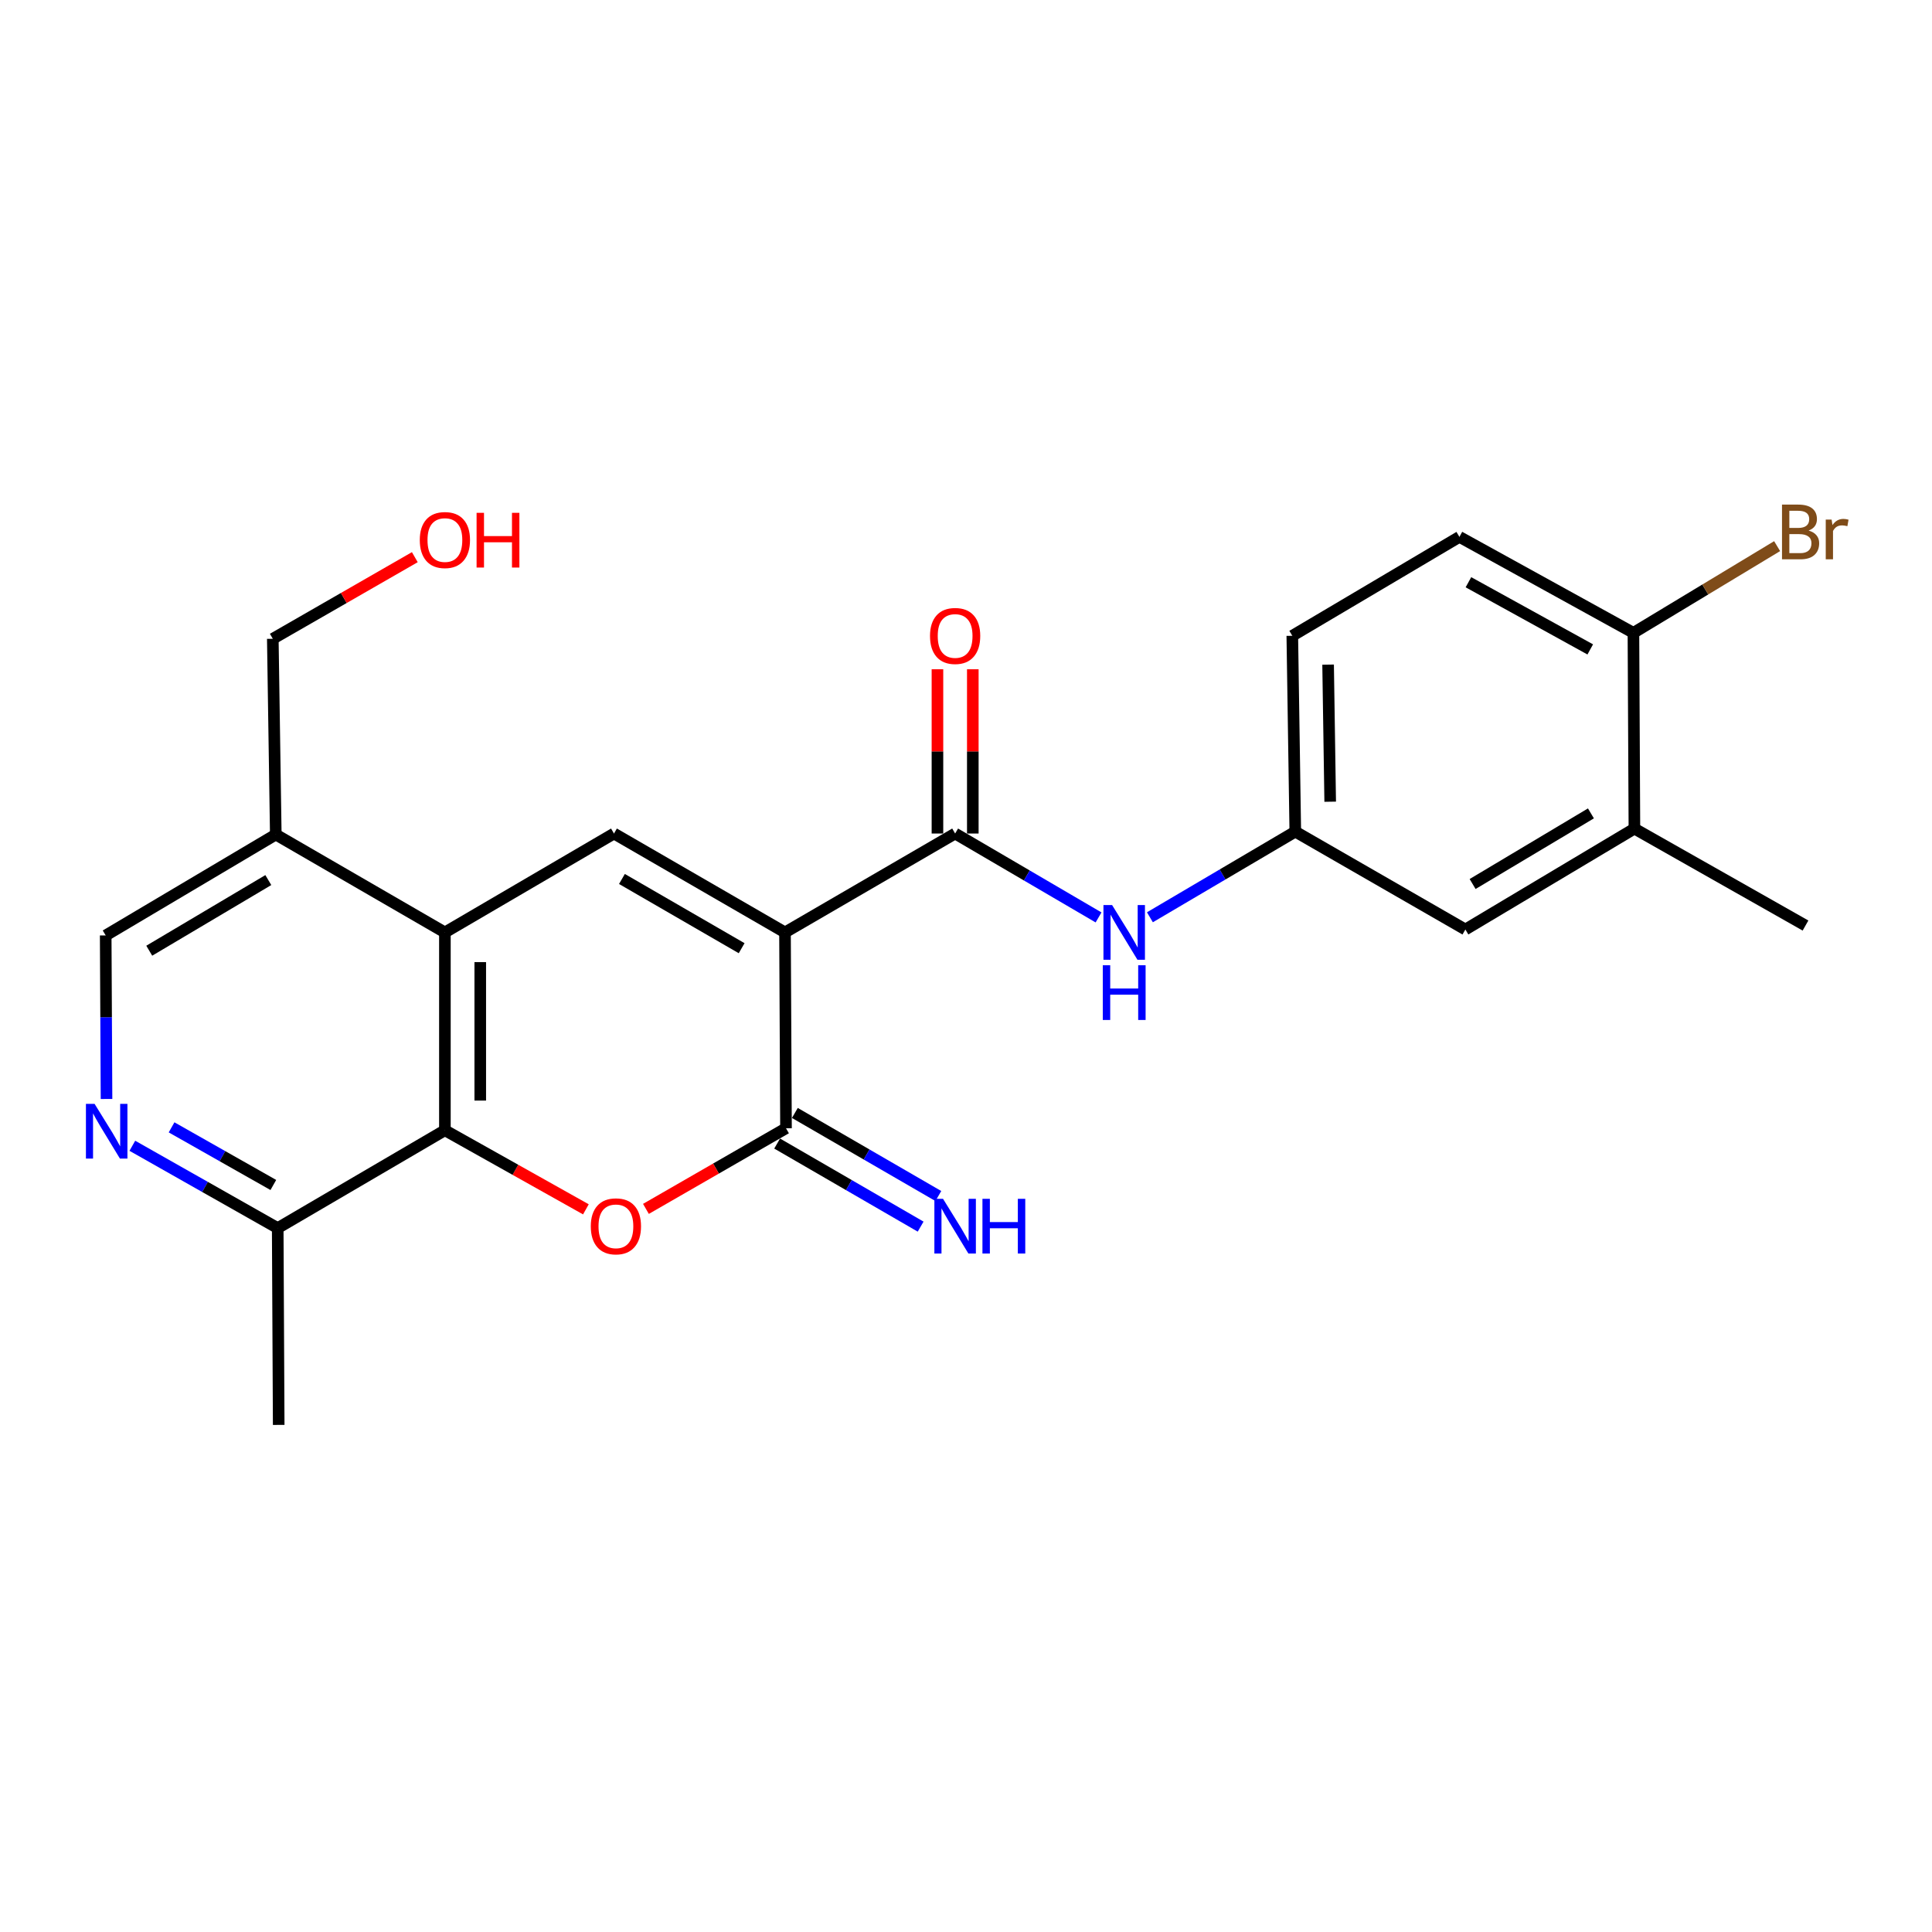 <?xml version='1.0' encoding='iso-8859-1'?>
<svg version='1.1' baseProfile='full'
              xmlns='http://www.w3.org/2000/svg'
                      xmlns:rdkit='http://www.rdkit.org/xml'
                      xmlns:xlink='http://www.w3.org/1999/xlink'
                  xml:space='preserve'
width='1000px' height='1000px' viewBox='0 0 1000 1000'>
<!-- END OF HEADER -->
<rect style='opacity:1.0;fill:#FFFFFF;stroke:none' width='1000' height='1000' x='0' y='0'> </rect>
<path class='bond-0' d='M 406.314,482.624 L 406.833,583.982' style='fill:none;fill-rule:evenodd;stroke:#000000;stroke-width:6px;stroke-linecap:butt;stroke-linejoin:miter;stroke-opacity:1' />
<path class='bond-2' d='M 406.314,482.624 L 317.798,431.432' style='fill:none;fill-rule:evenodd;stroke:#000000;stroke-width:6px;stroke-linecap:butt;stroke-linejoin:miter;stroke-opacity:1' />
<path class='bond-2' d='M 383.874,490.788 L 321.913,454.953' style='fill:none;fill-rule:evenodd;stroke:#000000;stroke-width:6px;stroke-linecap:butt;stroke-linejoin:miter;stroke-opacity:1' />
<path class='bond-3' d='M 406.314,482.624 L 494.373,431.432' style='fill:none;fill-rule:evenodd;stroke:#000000;stroke-width:6px;stroke-linecap:butt;stroke-linejoin:miter;stroke-opacity:1' />
<path class='bond-1' d='M 406.833,583.982 L 370.583,604.851' style='fill:none;fill-rule:evenodd;stroke:#000000;stroke-width:6px;stroke-linecap:butt;stroke-linejoin:miter;stroke-opacity:1' />
<path class='bond-1' d='M 370.583,604.851 L 334.334,625.72' style='fill:none;fill-rule:evenodd;stroke:#FF0000;stroke-width:6px;stroke-linecap:butt;stroke-linejoin:miter;stroke-opacity:1' />
<path class='bond-10' d='M 402.248,591.901 L 439.383,613.402' style='fill:none;fill-rule:evenodd;stroke:#000000;stroke-width:6px;stroke-linecap:butt;stroke-linejoin:miter;stroke-opacity:1' />
<path class='bond-10' d='M 439.383,613.402 L 476.519,634.902' style='fill:none;fill-rule:evenodd;stroke:#0000FF;stroke-width:6px;stroke-linecap:butt;stroke-linejoin:miter;stroke-opacity:1' />
<path class='bond-10' d='M 411.418,576.063 L 448.553,597.564' style='fill:none;fill-rule:evenodd;stroke:#000000;stroke-width:6px;stroke-linecap:butt;stroke-linejoin:miter;stroke-opacity:1' />
<path class='bond-10' d='M 448.553,597.564 L 485.689,619.064' style='fill:none;fill-rule:evenodd;stroke:#0000FF;stroke-width:6px;stroke-linecap:butt;stroke-linejoin:miter;stroke-opacity:1' />
<path class='bond-24' d='M 303.257,625.951 L 266.768,605.485' style='fill:none;fill-rule:evenodd;stroke:#FF0000;stroke-width:6px;stroke-linecap:butt;stroke-linejoin:miter;stroke-opacity:1' />
<path class='bond-24' d='M 266.768,605.485 L 230.278,585.019' style='fill:none;fill-rule:evenodd;stroke:#000000;stroke-width:6px;stroke-linecap:butt;stroke-linejoin:miter;stroke-opacity:1' />
<path class='bond-4' d='M 317.798,431.432 L 230.278,482.624' style='fill:none;fill-rule:evenodd;stroke:#000000;stroke-width:6px;stroke-linecap:butt;stroke-linejoin:miter;stroke-opacity:1' />
<path class='bond-7' d='M 494.373,431.432 L 531.491,453.145' style='fill:none;fill-rule:evenodd;stroke:#000000;stroke-width:6px;stroke-linecap:butt;stroke-linejoin:miter;stroke-opacity:1' />
<path class='bond-7' d='M 531.491,453.145 L 568.608,474.859' style='fill:none;fill-rule:evenodd;stroke:#0000FF;stroke-width:6px;stroke-linecap:butt;stroke-linejoin:miter;stroke-opacity:1' />
<path class='bond-14' d='M 503.524,431.432 L 503.524,388.92' style='fill:none;fill-rule:evenodd;stroke:#000000;stroke-width:6px;stroke-linecap:butt;stroke-linejoin:miter;stroke-opacity:1' />
<path class='bond-14' d='M 503.524,388.92 L 503.524,346.407' style='fill:none;fill-rule:evenodd;stroke:#FF0000;stroke-width:6px;stroke-linecap:butt;stroke-linejoin:miter;stroke-opacity:1' />
<path class='bond-14' d='M 485.222,431.432 L 485.222,388.92' style='fill:none;fill-rule:evenodd;stroke:#000000;stroke-width:6px;stroke-linecap:butt;stroke-linejoin:miter;stroke-opacity:1' />
<path class='bond-14' d='M 485.222,388.92 L 485.222,346.407' style='fill:none;fill-rule:evenodd;stroke:#FF0000;stroke-width:6px;stroke-linecap:butt;stroke-linejoin:miter;stroke-opacity:1' />
<path class='bond-5' d='M 230.278,482.624 L 230.278,585.019' style='fill:none;fill-rule:evenodd;stroke:#000000;stroke-width:6px;stroke-linecap:butt;stroke-linejoin:miter;stroke-opacity:1' />
<path class='bond-5' d='M 248.579,497.984 L 248.579,569.66' style='fill:none;fill-rule:evenodd;stroke:#000000;stroke-width:6px;stroke-linecap:butt;stroke-linejoin:miter;stroke-opacity:1' />
<path class='bond-8' d='M 230.278,482.624 L 142.748,431.951' style='fill:none;fill-rule:evenodd;stroke:#000000;stroke-width:6px;stroke-linecap:butt;stroke-linejoin:miter;stroke-opacity:1' />
<path class='bond-9' d='M 230.278,585.019 L 143.744,635.662' style='fill:none;fill-rule:evenodd;stroke:#000000;stroke-width:6px;stroke-linecap:butt;stroke-linejoin:miter;stroke-opacity:1' />
<path class='bond-6' d='M 55.134,568.834 L 54.922,526.507' style='fill:none;fill-rule:evenodd;stroke:#0000FF;stroke-width:6px;stroke-linecap:butt;stroke-linejoin:miter;stroke-opacity:1' />
<path class='bond-6' d='M 54.922,526.507 L 54.709,484.18' style='fill:none;fill-rule:evenodd;stroke:#000000;stroke-width:6px;stroke-linecap:butt;stroke-linejoin:miter;stroke-opacity:1' />
<path class='bond-25' d='M 68.501,593.05 L 106.123,614.356' style='fill:none;fill-rule:evenodd;stroke:#0000FF;stroke-width:6px;stroke-linecap:butt;stroke-linejoin:miter;stroke-opacity:1' />
<path class='bond-25' d='M 106.123,614.356 L 143.744,635.662' style='fill:none;fill-rule:evenodd;stroke:#000000;stroke-width:6px;stroke-linecap:butt;stroke-linejoin:miter;stroke-opacity:1' />
<path class='bond-25' d='M 88.806,583.517 L 115.141,598.431' style='fill:none;fill-rule:evenodd;stroke:#0000FF;stroke-width:6px;stroke-linecap:butt;stroke-linejoin:miter;stroke-opacity:1' />
<path class='bond-25' d='M 115.141,598.431 L 141.476,613.346' style='fill:none;fill-rule:evenodd;stroke:#000000;stroke-width:6px;stroke-linecap:butt;stroke-linejoin:miter;stroke-opacity:1' />
<path class='bond-13' d='M 595.192,474.782 L 632.816,452.614' style='fill:none;fill-rule:evenodd;stroke:#0000FF;stroke-width:6px;stroke-linecap:butt;stroke-linejoin:miter;stroke-opacity:1' />
<path class='bond-13' d='M 632.816,452.614 L 670.44,430.446' style='fill:none;fill-rule:evenodd;stroke:#000000;stroke-width:6px;stroke-linecap:butt;stroke-linejoin:miter;stroke-opacity:1' />
<path class='bond-12' d='M 142.748,431.951 L 54.709,484.18' style='fill:none;fill-rule:evenodd;stroke:#000000;stroke-width:6px;stroke-linecap:butt;stroke-linejoin:miter;stroke-opacity:1' />
<path class='bond-12' d='M 138.88,455.525 L 77.253,492.085' style='fill:none;fill-rule:evenodd;stroke:#000000;stroke-width:6px;stroke-linecap:butt;stroke-linejoin:miter;stroke-opacity:1' />
<path class='bond-20' d='M 142.748,431.951 L 141.202,330.634' style='fill:none;fill-rule:evenodd;stroke:#000000;stroke-width:6px;stroke-linecap:butt;stroke-linejoin:miter;stroke-opacity:1' />
<path class='bond-23' d='M 143.744,635.662 L 144.253,737.528' style='fill:none;fill-rule:evenodd;stroke:#000000;stroke-width:6px;stroke-linecap:butt;stroke-linejoin:miter;stroke-opacity:1' />
<path class='bond-11' d='M 845.968,428.89 L 758.478,481.109' style='fill:none;fill-rule:evenodd;stroke:#000000;stroke-width:6px;stroke-linecap:butt;stroke-linejoin:miter;stroke-opacity:1' />
<path class='bond-11' d='M 823.465,421.008 L 762.222,457.562' style='fill:none;fill-rule:evenodd;stroke:#000000;stroke-width:6px;stroke-linecap:butt;stroke-linejoin:miter;stroke-opacity:1' />
<path class='bond-22' d='M 845.968,428.89 L 934.525,479.056' style='fill:none;fill-rule:evenodd;stroke:#000000;stroke-width:6px;stroke-linecap:butt;stroke-linejoin:miter;stroke-opacity:1' />
<path class='bond-26' d='M 845.968,428.89 L 845.459,327.563' style='fill:none;fill-rule:evenodd;stroke:#000000;stroke-width:6px;stroke-linecap:butt;stroke-linejoin:miter;stroke-opacity:1' />
<path class='bond-16' d='M 670.44,430.446 L 758.478,481.109' style='fill:none;fill-rule:evenodd;stroke:#000000;stroke-width:6px;stroke-linecap:butt;stroke-linejoin:miter;stroke-opacity:1' />
<path class='bond-18' d='M 670.44,430.446 L 668.894,329.088' style='fill:none;fill-rule:evenodd;stroke:#000000;stroke-width:6px;stroke-linecap:butt;stroke-linejoin:miter;stroke-opacity:1' />
<path class='bond-18' d='M 688.507,414.963 L 687.425,344.013' style='fill:none;fill-rule:evenodd;stroke:#000000;stroke-width:6px;stroke-linecap:butt;stroke-linejoin:miter;stroke-opacity:1' />
<path class='bond-15' d='M 845.459,327.563 L 755.387,277.886' style='fill:none;fill-rule:evenodd;stroke:#000000;stroke-width:6px;stroke-linecap:butt;stroke-linejoin:miter;stroke-opacity:1' />
<path class='bond-15' d='M 823.11,336.137 L 760.06,301.363' style='fill:none;fill-rule:evenodd;stroke:#000000;stroke-width:6px;stroke-linecap:butt;stroke-linejoin:miter;stroke-opacity:1' />
<path class='bond-19' d='M 845.459,327.563 L 882.648,305.119' style='fill:none;fill-rule:evenodd;stroke:#000000;stroke-width:6px;stroke-linecap:butt;stroke-linejoin:miter;stroke-opacity:1' />
<path class='bond-19' d='M 882.648,305.119 L 919.836,282.675' style='fill:none;fill-rule:evenodd;stroke:#7F4C19;stroke-width:6px;stroke-linecap:butt;stroke-linejoin:miter;stroke-opacity:1' />
<path class='bond-17' d='M 755.387,277.886 L 668.894,329.088' style='fill:none;fill-rule:evenodd;stroke:#000000;stroke-width:6px;stroke-linecap:butt;stroke-linejoin:miter;stroke-opacity:1' />
<path class='bond-21' d='M 141.202,330.634 L 177.956,309.511' style='fill:none;fill-rule:evenodd;stroke:#000000;stroke-width:6px;stroke-linecap:butt;stroke-linejoin:miter;stroke-opacity:1' />
<path class='bond-21' d='M 177.956,309.511 L 214.71,288.389' style='fill:none;fill-rule:evenodd;stroke:#FF0000;stroke-width:6px;stroke-linecap:butt;stroke-linejoin:miter;stroke-opacity:1' />
<path  class='atom-2' d='M 305.794 634.746
Q 305.794 627.946, 309.154 624.146
Q 312.514 620.346, 318.794 620.346
Q 325.074 620.346, 328.434 624.146
Q 331.794 627.946, 331.794 634.746
Q 331.794 641.626, 328.394 645.546
Q 324.994 649.426, 318.794 649.426
Q 312.554 649.426, 309.154 645.546
Q 305.794 641.666, 305.794 634.746
M 318.794 646.226
Q 323.114 646.226, 325.434 643.346
Q 327.794 640.426, 327.794 634.746
Q 327.794 629.186, 325.434 626.386
Q 323.114 623.546, 318.794 623.546
Q 314.474 623.546, 312.114 626.346
Q 309.794 629.146, 309.794 634.746
Q 309.794 640.466, 312.114 643.346
Q 314.474 646.226, 318.794 646.226
' fill='#FF0000'/>
<path  class='atom-7' d='M 48.958 571.367
L 58.238 586.367
Q 59.158 587.847, 60.638 590.527
Q 62.118 593.207, 62.198 593.367
L 62.198 571.367
L 65.958 571.367
L 65.958 599.687
L 62.078 599.687
L 52.118 583.287
Q 50.958 581.367, 49.718 579.167
Q 48.518 576.967, 48.158 576.287
L 48.158 599.687
L 44.478 599.687
L 44.478 571.367
L 48.958 571.367
' fill='#0000FF'/>
<path  class='atom-8' d='M 575.623 468.464
L 584.903 483.464
Q 585.823 484.944, 587.303 487.624
Q 588.783 490.304, 588.863 490.464
L 588.863 468.464
L 592.623 468.464
L 592.623 496.784
L 588.743 496.784
L 578.783 480.384
Q 577.623 478.464, 576.383 476.264
Q 575.183 474.064, 574.823 473.384
L 574.823 496.784
L 571.143 496.784
L 571.143 468.464
L 575.623 468.464
' fill='#0000FF'/>
<path  class='atom-8' d='M 570.803 499.616
L 574.643 499.616
L 574.643 511.656
L 589.123 511.656
L 589.123 499.616
L 592.963 499.616
L 592.963 527.936
L 589.123 527.936
L 589.123 514.856
L 574.643 514.856
L 574.643 527.936
L 570.803 527.936
L 570.803 499.616
' fill='#0000FF'/>
<path  class='atom-11' d='M 488.113 620.506
L 497.393 635.506
Q 498.313 636.986, 499.793 639.666
Q 501.273 642.346, 501.353 642.506
L 501.353 620.506
L 505.113 620.506
L 505.113 648.826
L 501.233 648.826
L 491.273 632.426
Q 490.113 630.506, 488.873 628.306
Q 487.673 626.106, 487.313 625.426
L 487.313 648.826
L 483.633 648.826
L 483.633 620.506
L 488.113 620.506
' fill='#0000FF'/>
<path  class='atom-11' d='M 508.513 620.506
L 512.353 620.506
L 512.353 632.546
L 526.833 632.546
L 526.833 620.506
L 530.673 620.506
L 530.673 648.826
L 526.833 648.826
L 526.833 635.746
L 512.353 635.746
L 512.353 648.826
L 508.513 648.826
L 508.513 620.506
' fill='#0000FF'/>
<path  class='atom-15' d='M 481.373 329.168
Q 481.373 322.368, 484.733 318.568
Q 488.093 314.768, 494.373 314.768
Q 500.653 314.768, 504.013 318.568
Q 507.373 322.368, 507.373 329.168
Q 507.373 336.048, 503.973 339.968
Q 500.573 343.848, 494.373 343.848
Q 488.133 343.848, 484.733 339.968
Q 481.373 336.088, 481.373 329.168
M 494.373 340.648
Q 498.693 340.648, 501.013 337.768
Q 503.373 334.848, 503.373 329.168
Q 503.373 323.608, 501.013 320.808
Q 498.693 317.968, 494.373 317.968
Q 490.053 317.968, 487.693 320.768
Q 485.373 323.568, 485.373 329.168
Q 485.373 334.888, 487.693 337.768
Q 490.053 340.648, 494.373 340.648
' fill='#FF0000'/>
<path  class='atom-20' d='M 936.123 274.624
Q 938.843 275.384, 940.203 277.064
Q 941.603 278.704, 941.603 281.144
Q 941.603 285.064, 939.083 287.304
Q 936.603 289.504, 931.883 289.504
L 922.363 289.504
L 922.363 261.184
L 930.723 261.184
Q 935.563 261.184, 938.003 263.144
Q 940.443 265.104, 940.443 268.704
Q 940.443 272.984, 936.123 274.624
M 926.163 264.384
L 926.163 273.264
L 930.723 273.264
Q 933.523 273.264, 934.963 272.144
Q 936.443 270.984, 936.443 268.704
Q 936.443 264.384, 930.723 264.384
L 926.163 264.384
M 931.883 286.304
Q 934.643 286.304, 936.123 284.984
Q 937.603 283.664, 937.603 281.144
Q 937.603 278.824, 935.963 277.664
Q 934.363 276.464, 931.283 276.464
L 926.163 276.464
L 926.163 286.304
L 931.883 286.304
' fill='#7F4C19'/>
<path  class='atom-20' d='M 948.043 268.944
L 948.483 271.784
Q 950.643 268.584, 954.163 268.584
Q 955.283 268.584, 956.803 268.984
L 956.203 272.344
Q 954.483 271.944, 953.523 271.944
Q 951.843 271.944, 950.723 272.624
Q 949.643 273.264, 948.763 274.824
L 948.763 289.504
L 945.003 289.504
L 945.003 268.944
L 948.043 268.944
' fill='#7F4C19'/>
<path  class='atom-22' d='M 217.278 279.521
Q 217.278 272.721, 220.638 268.921
Q 223.998 265.121, 230.278 265.121
Q 236.558 265.121, 239.918 268.921
Q 243.278 272.721, 243.278 279.521
Q 243.278 286.401, 239.878 290.321
Q 236.478 294.201, 230.278 294.201
Q 224.038 294.201, 220.638 290.321
Q 217.278 286.441, 217.278 279.521
M 230.278 291.001
Q 234.598 291.001, 236.918 288.121
Q 239.278 285.201, 239.278 279.521
Q 239.278 273.961, 236.918 271.161
Q 234.598 268.321, 230.278 268.321
Q 225.958 268.321, 223.598 271.121
Q 221.278 273.921, 221.278 279.521
Q 221.278 285.241, 223.598 288.121
Q 225.958 291.001, 230.278 291.001
' fill='#FF0000'/>
<path  class='atom-22' d='M 246.678 265.441
L 250.518 265.441
L 250.518 277.481
L 264.998 277.481
L 264.998 265.441
L 268.838 265.441
L 268.838 293.761
L 264.998 293.761
L 264.998 280.681
L 250.518 280.681
L 250.518 293.761
L 246.678 293.761
L 246.678 265.441
' fill='#FF0000'/>
</svg>
